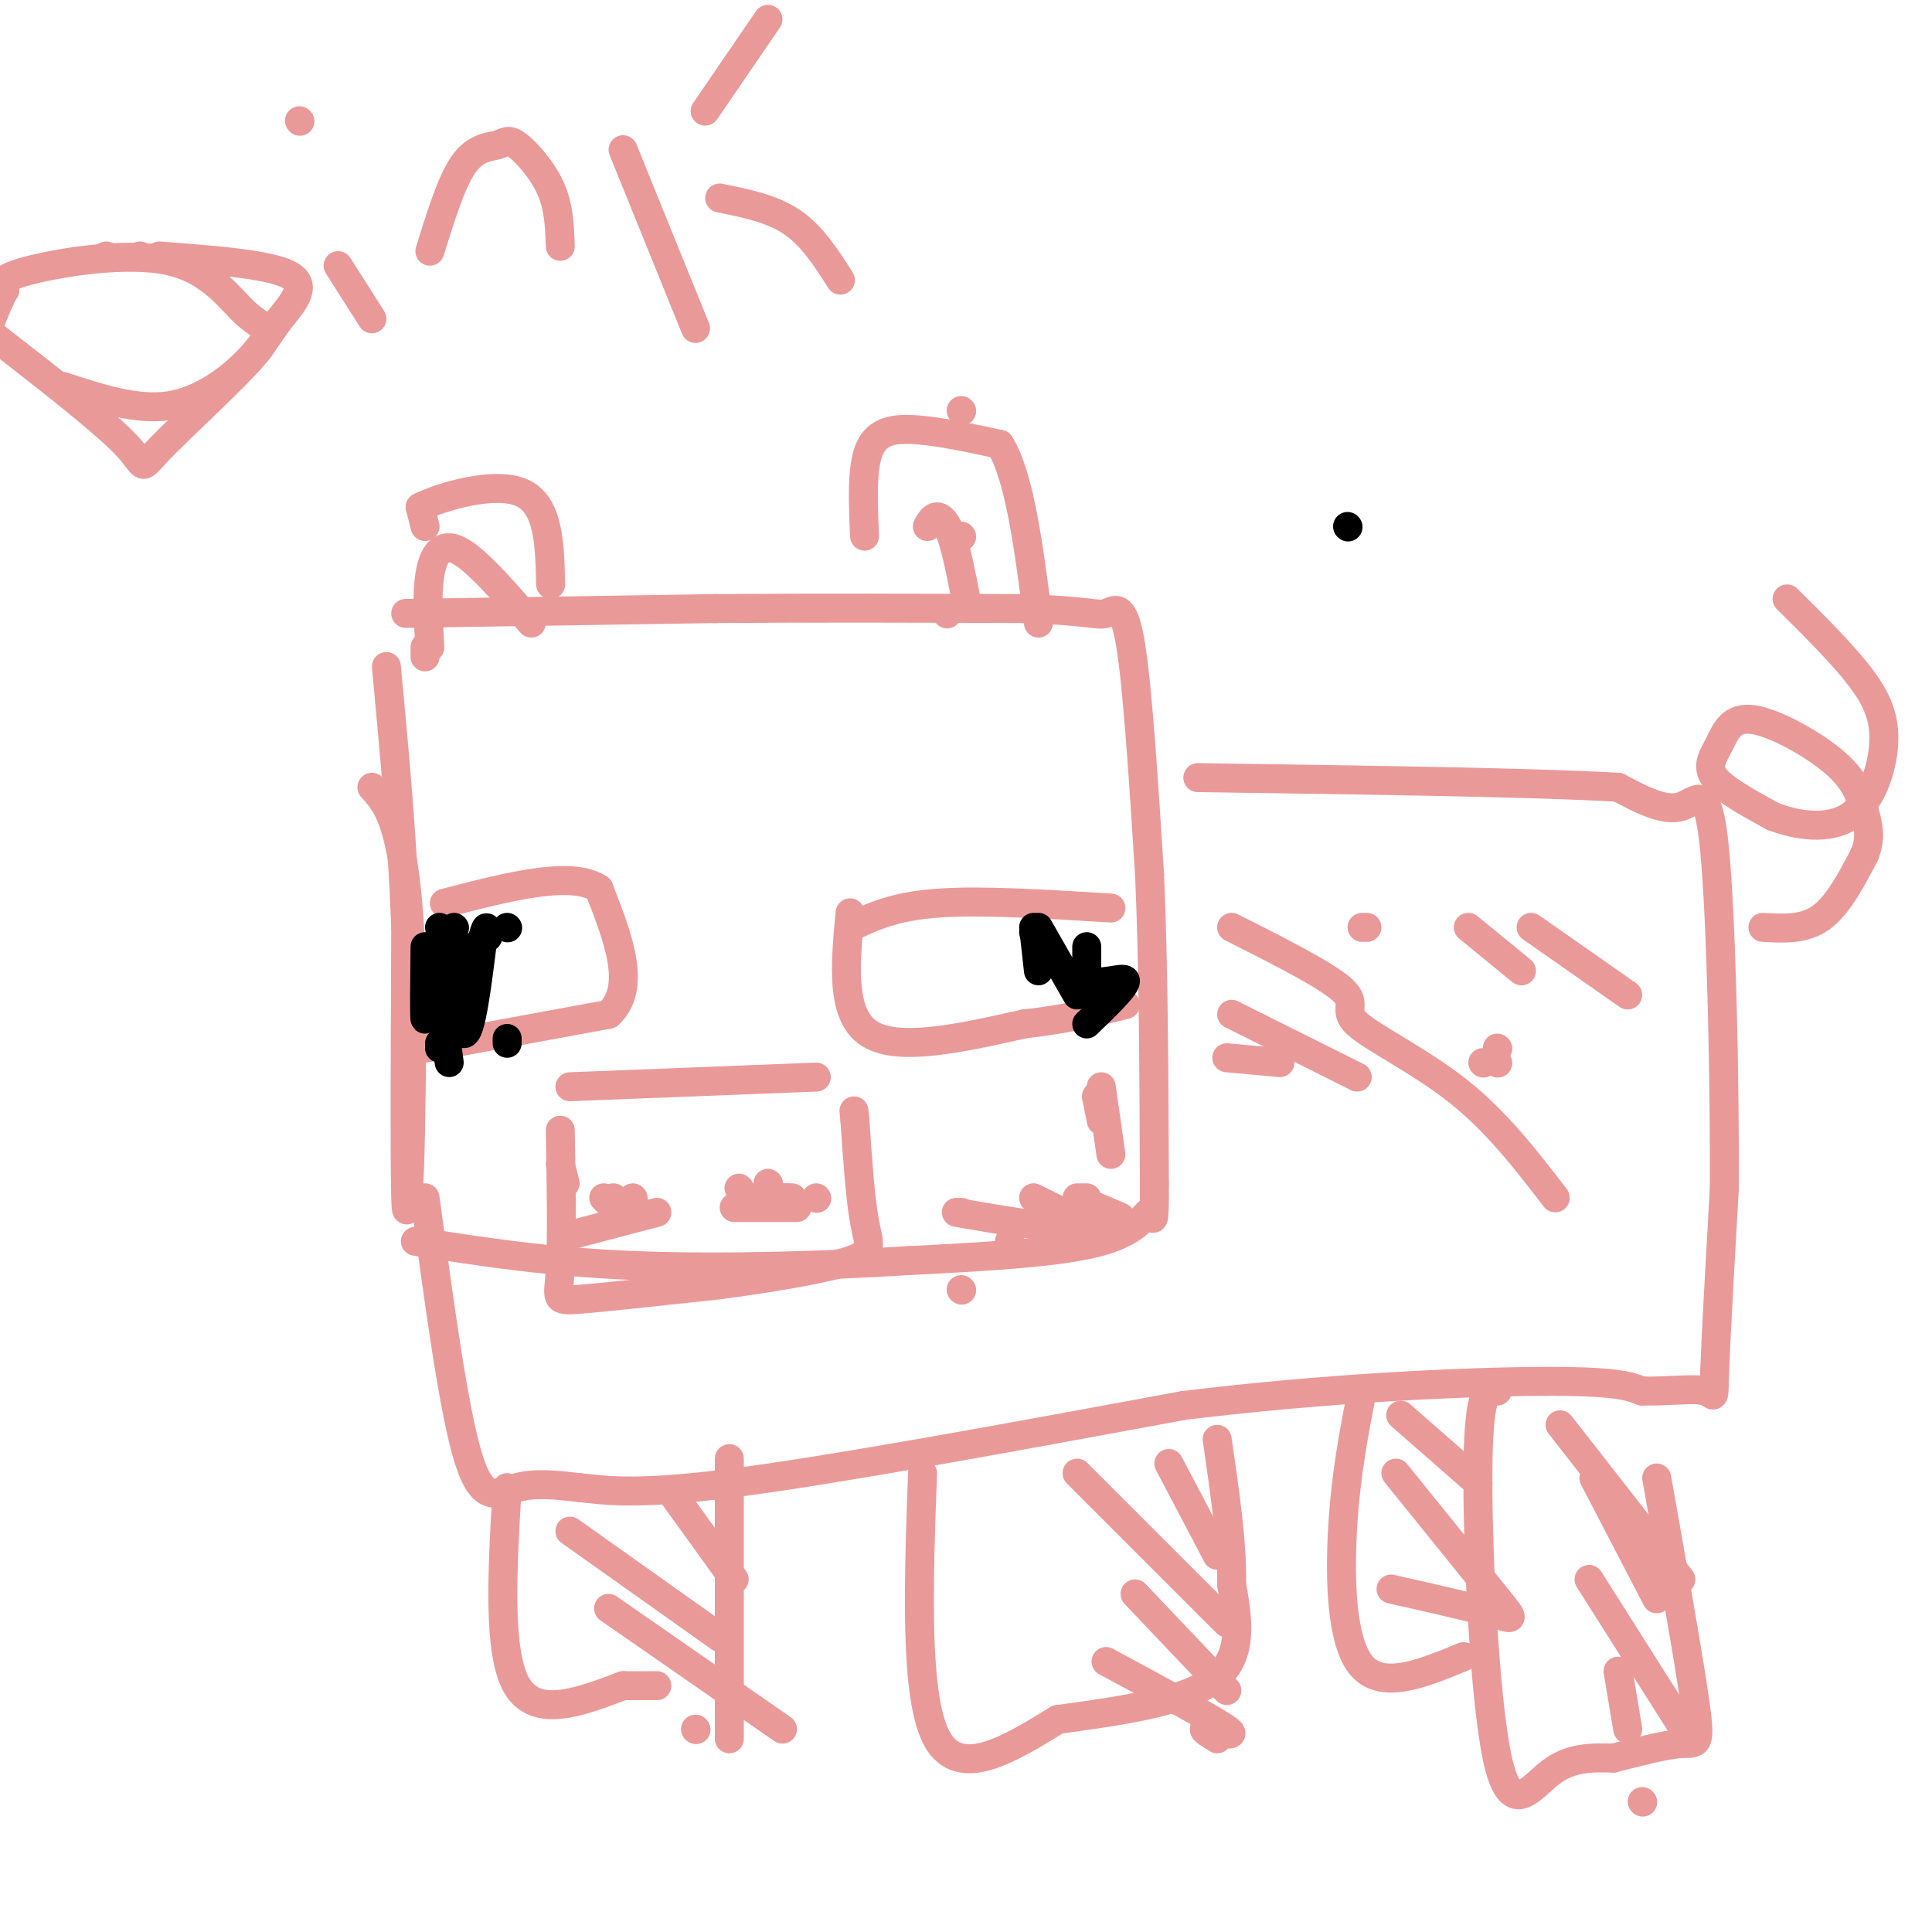 <svg viewBox='0 0 400 400' version='1.1' xmlns='http://www.w3.org/2000/svg' xmlns:xlink='http://www.w3.org/1999/xlink'><g fill='none' stroke='rgb(234,153,153)' stroke-width='6' stroke-linecap='round' stroke-linejoin='round'><path d='M77,163c1.778,1.978 3.556,3.956 5,9c1.444,5.044 2.556,13.156 3,24c0.444,10.844 0.222,24.422 0,38'/><path d='M85,234c-0.222,11.511 -0.778,21.289 -1,14c-0.222,-7.289 -0.111,-31.644 0,-56'/><path d='M84,192c-0.667,-18.333 -2.333,-36.167 -4,-54'/><path d='M84,127c0.000,0.000 64.000,-1.000 64,-1'/><path d='M148,126c21.333,-0.167 42.667,-0.083 64,0'/><path d='M212,126c13.500,0.440 15.250,1.542 17,1c1.750,-0.542 3.500,-2.726 5,6c1.500,8.726 2.750,28.363 4,48'/><path d='M238,181c0.833,18.667 0.917,41.333 1,64'/><path d='M239,245c0.048,10.952 -0.333,6.333 -1,6c-0.667,-0.333 -1.619,3.619 -10,6c-8.381,2.381 -24.190,3.190 -40,4'/><path d='M188,261c-16.889,1.067 -39.111,1.733 -57,1c-17.889,-0.733 -31.444,-2.867 -45,-5'/><path d='M88,136c0.000,0.000 0.000,-2.000 0,-2'/><path d='M88,109c0.000,0.000 -1.000,-4.000 -1,-4'/><path d='M87,105c4.244,-2.133 15.356,-5.467 21,-3c5.644,2.467 5.822,10.733 6,19'/><path d='M88,217c0.000,0.000 38.000,-7.000 38,-7'/><path d='M126,210c6.000,-5.500 2.000,-15.750 -2,-26'/><path d='M124,184c-5.667,-3.833 -18.833,-0.417 -32,3'/><path d='M176,189c-1.000,10.583 -2.000,21.167 4,25c6.000,3.833 19.000,0.917 32,-2'/><path d='M212,212c8.833,-1.000 14.917,-2.500 21,-4'/><path d='M176,192c4.500,-2.167 9.000,-4.333 18,-5c9.000,-0.667 22.500,0.167 36,1'/><path d='M118,225c0.000,0.000 51.000,-2.000 51,-2'/><path d='M116,234c0.200,11.511 0.400,23.022 0,29c-0.400,5.978 -1.400,6.422 4,6c5.400,-0.422 17.200,-1.711 29,-3'/><path d='M149,266c10.393,-1.369 21.875,-3.292 27,-5c5.125,-1.708 3.893,-3.202 3,-8c-0.893,-4.798 -1.446,-12.899 -2,-21'/><path d='M177,232c-0.333,-3.500 -0.167,-1.750 0,0'/></g>
<g fill='none' stroke='rgb(0,0,0)' stroke-width='6' stroke-linecap='round' stroke-linejoin='round'><path d='M279,109c0.000,0.000 0.100,0.100 0.1,0.1'/><path d='M225,196c0.000,0.000 0.000,3.000 0,3'/><path d='M225,199c0.000,1.500 0.000,3.750 0,6'/><path d='M214,192c0.000,0.000 1.000,9.000 1,9'/><path d='M214,193c3.044,4.422 6.089,8.844 10,10c3.911,1.156 8.689,-0.956 9,0c0.311,0.956 -3.844,4.978 -8,9'/><path d='M88,196c-0.083,7.417 -0.167,14.833 0,15c0.167,0.167 0.583,-6.917 1,-14'/><path d='M89,197c0.156,0.000 0.044,7.000 0,8c-0.044,1.000 -0.022,-4.000 0,-9'/><path d='M91,217c0.000,0.000 0.000,-1.000 0,-1'/><path d='M94,192c0.000,0.000 0.100,0.100 0.1,0.1'/><path d='M93,220c-0.982,-7.464 -1.964,-14.929 -2,-20c-0.036,-5.071 0.875,-7.750 1,-5c0.125,2.750 -0.536,10.929 0,12c0.536,1.071 2.268,-4.964 4,-11'/><path d='M91,192c1.750,10.833 3.500,21.667 5,22c1.500,0.333 2.750,-9.833 4,-20'/><path d='M100,194c0.833,-3.333 0.917,-1.667 1,0'/><path d='M105,216c0.000,0.000 0.000,-1.000 0,-1'/><path d='M105,192c0.000,0.000 0.100,0.100 0.1,0.1'/><path d='M215,192c0.000,0.000 8.000,14.000 8,14'/></g>
<g fill='none' stroke='rgb(234,153,153)' stroke-width='6' stroke-linecap='round' stroke-linejoin='round'><path d='M105,308c-1.000,17.083 -2.000,34.167 2,41c4.000,6.833 13.000,3.417 22,0'/><path d='M129,349c4.833,0.000 5.917,0.000 7,0'/><path d='M88,248c2.978,22.133 5.956,44.267 9,54c3.044,9.733 6.156,7.067 10,6c3.844,-1.067 8.422,-0.533 13,0'/><path d='M120,308c5.000,0.489 11.000,1.711 32,-1c21.000,-2.711 57.000,-9.356 93,-16'/><path d='M245,291c29.978,-3.689 58.422,-4.911 74,-5c15.578,-0.089 18.289,0.956 21,2'/><path d='M340,288c6.095,0.095 10.833,-0.667 13,0c2.167,0.667 1.762,2.762 2,-4c0.238,-6.762 1.119,-22.381 2,-38'/><path d='M357,246c0.119,-21.226 -0.583,-55.292 -2,-70c-1.417,-14.708 -3.548,-10.060 -7,-9c-3.452,1.060 -8.226,-1.470 -13,-4'/><path d='M335,163c-16.667,-1.000 -51.833,-1.500 -87,-2'/><path d='M191,305c-0.833,23.250 -1.667,46.500 3,55c4.667,8.500 14.833,2.250 25,-4'/><path d='M219,356c10.822,-1.511 25.378,-3.289 32,-8c6.622,-4.711 5.311,-12.356 4,-20'/><path d='M255,328c0.167,-8.333 -1.417,-19.167 -3,-30'/><path d='M151,360c0.000,0.000 0.000,-58.000 0,-58'/><path d='M310,288c-1.893,-0.452 -3.786,-0.905 -4,15c-0.214,15.905 1.250,48.167 4,61c2.750,12.833 6.786,6.238 11,3c4.214,-3.238 8.607,-3.119 13,-3'/><path d='M334,364c4.905,-1.226 10.667,-2.792 14,-3c3.333,-0.208 4.238,0.940 3,-8c-1.238,-8.940 -4.619,-27.970 -8,-47'/><path d='M282,288c-1.667,8.556 -3.333,17.111 -4,28c-0.667,10.889 -0.333,24.111 4,29c4.333,4.889 12.667,1.444 21,-2'/><path d='M365,192c4.250,0.250 8.500,0.500 12,-2c3.500,-2.500 6.250,-7.750 9,-13'/><path d='M386,177c1.507,-3.605 0.773,-6.116 0,-9c-0.773,-2.884 -1.586,-6.140 -6,-10c-4.414,-3.860 -12.431,-8.323 -17,-9c-4.569,-0.677 -5.692,2.433 -7,5c-1.308,2.567 -2.802,4.591 -1,7c1.802,2.409 6.901,5.205 12,8'/><path d='M367,169c5.024,1.974 11.584,2.911 16,0c4.416,-2.911 6.689,-9.668 7,-15c0.311,-5.332 -1.340,-9.238 -5,-14c-3.660,-4.762 -9.330,-10.381 -15,-16'/><path d='M179,111c-0.311,-7.089 -0.622,-14.178 1,-18c1.622,-3.822 5.178,-4.378 10,-4c4.822,0.378 10.911,1.689 17,3'/><path d='M207,92c4.167,6.667 6.083,21.833 8,37'/><path d='M254,219c0.000,0.000 11.000,1.000 11,1'/><path d='M255,210c0.000,0.000 26.000,13.000 26,13'/><path d='M255,192c9.887,4.988 19.774,9.976 23,13c3.226,3.024 -0.208,4.083 3,7c3.208,2.917 13.060,7.690 21,14c7.940,6.310 13.970,14.155 20,22'/><path d='M307,220c0.000,0.000 0.100,0.100 0.1,0.1'/><path d='M282,192c0.000,0.000 1.000,0.000 1,0'/><path d='M310,220c0.000,0.000 0.100,0.100 0.1,0.1'/><path d='M310,217c0.000,0.000 0.100,0.100 0.1,0.1'/><path d='M304,192c0.000,0.000 11.000,9.000 11,9'/><path d='M317,192c0.000,0.000 20.000,14.000 20,14'/><path d='M139,309c0.000,0.000 13.000,18.000 13,18'/><path d='M118,317c0.000,0.000 31.000,22.000 31,22'/><path d='M126,333c0.000,0.000 36.000,25.000 36,25'/><path d='M144,358c0.000,0.000 0.100,0.100 0.1,0.1'/><path d='M242,303c0.000,0.000 10.000,19.000 10,19'/><path d='M223,305c0.000,0.000 31.000,31.000 31,31'/><path d='M235,330c0.000,0.000 19.000,20.000 19,20'/><path d='M229,344c11.044,5.956 22.089,11.911 25,14c2.911,2.089 -2.311,0.311 -4,0c-1.689,-0.311 0.156,0.844 2,2'/><path d='M290,293c0.000,0.000 16.000,14.000 16,14'/><path d='M289,305c8.511,10.533 17.022,21.067 21,26c3.978,4.933 3.422,4.267 -1,3c-4.422,-1.267 -12.711,-3.133 -21,-5'/><path d='M323,295c0.000,0.000 25.000,32.000 25,32'/><path d='M330,306c0.000,0.000 13.000,25.000 13,25'/><path d='M329,327c0.000,0.000 19.000,30.000 19,30'/><path d='M335,346c0.000,0.000 2.000,12.000 2,12'/><path d='M340,373c0.000,0.000 0.100,0.100 0.1,0.1'/><path d='M199,267c0.000,0.000 0.100,0.100 0.1,0.1'/><path d='M198,251c9.083,1.583 18.167,3.167 23,3c4.833,-0.167 5.417,-2.083 6,-4'/><path d='M223,248c0.000,0.000 2.000,0.000 2,0'/><path d='M116,241c0.000,0.000 1.000,4.000 1,4'/><path d='M125,248c0.000,0.000 1.000,1.000 1,1'/><path d='M131,248c0.000,0.000 0.100,0.100 0.1,0.1'/><path d='M153,246c0.000,0.000 0.100,0.100 0.1,0.1'/><path d='M159,245c0.000,0.000 0.100,0.100 0.1,0.1'/><path d='M163,248c0.000,0.000 0.100,0.100 0.1,0.1'/><path d='M169,248c0.000,0.000 0.100,0.100 0.1,0.1'/><path d='M152,250c0.000,0.000 13.000,0.000 13,0'/><path d='M154,248c0.000,0.000 10.000,0.000 10,0'/><path d='M117,256c0.000,0.000 19.000,-5.000 19,-5'/><path d='M127,248c0.000,0.000 0.100,0.100 0.1,0.1'/><path d='M199,251c0.000,0.000 0.100,0.100 0.1,0.1'/><path d='M209,257c0.000,0.000 0.100,0.100 0.1,0.1'/><path d='M228,255c0.000,0.000 -14.000,-7.000 -14,-7'/><path d='M232,252c0.000,0.000 -7.000,-3.000 -7,-3'/><path d='M230,239c0.000,0.000 -2.000,-14.000 -2,-14'/><path d='M228,232c0.000,0.000 -1.000,-5.000 -1,-5'/><path d='M199,85c0.000,0.000 0.100,0.100 0.1,0.1'/><path d='M199,111c0.000,0.000 0.100,0.100 0.1,0.1'/><path d='M196,127c0.000,0.000 0.100,0.100 0.1,0.1'/><path d='M192,109c0.578,-1.000 1.156,-2.000 2,-2c0.844,0.000 1.956,1.000 3,4c1.044,3.000 2.022,8.000 3,13'/><path d='M89,134c-0.333,-5.444 -0.667,-10.889 0,-15c0.667,-4.111 2.333,-6.889 6,-5c3.667,1.889 9.333,8.444 15,15'/><path d='M29,53c0.000,0.000 0.100,0.100 0.1,0.1'/><path d='M13,80c7.640,2.502 15.279,5.005 22,4c6.721,-1.005 12.523,-5.517 16,-9c3.477,-3.483 4.628,-5.938 7,-9c2.372,-3.062 5.963,-6.732 2,-9c-3.963,-2.268 -15.482,-3.134 -27,-4'/><path d='M77,66c0.000,0.000 -7.000,-11.000 -7,-11'/><path d='M62,25c0.000,0.000 0.100,0.100 0.1,0.1'/><path d='M89,52c2.234,-7.207 4.469,-14.415 7,-18c2.531,-3.585 5.359,-3.549 7,-4c1.641,-0.451 2.096,-1.391 4,0c1.904,1.391 5.258,5.112 7,9c1.742,3.888 1.871,7.944 2,12'/><path d='M129,31c0.000,0.000 15.000,37.000 15,37'/><path d='M146,23c0.000,0.000 13.000,-19.000 13,-19'/><path d='M149,41c5.417,1.083 10.833,2.167 15,5c4.167,2.833 7.083,7.417 10,12'/><path d='M22,53c0.000,0.000 0.100,0.100 0.1,0.1'/><path d='M-2,69c11.646,9.041 23.292,18.082 28,23c4.708,4.918 2.479,5.711 7,1c4.521,-4.711 15.791,-14.928 20,-20c4.209,-5.072 1.355,-4.999 -2,-8c-3.355,-3.001 -7.211,-9.077 -16,-11c-8.789,-1.923 -22.511,0.308 -29,2c-6.489,1.692 -5.744,2.846 -5,4'/><path d='M1,60c-1.833,3.167 -3.917,9.083 -6,15'/></g>
</svg>